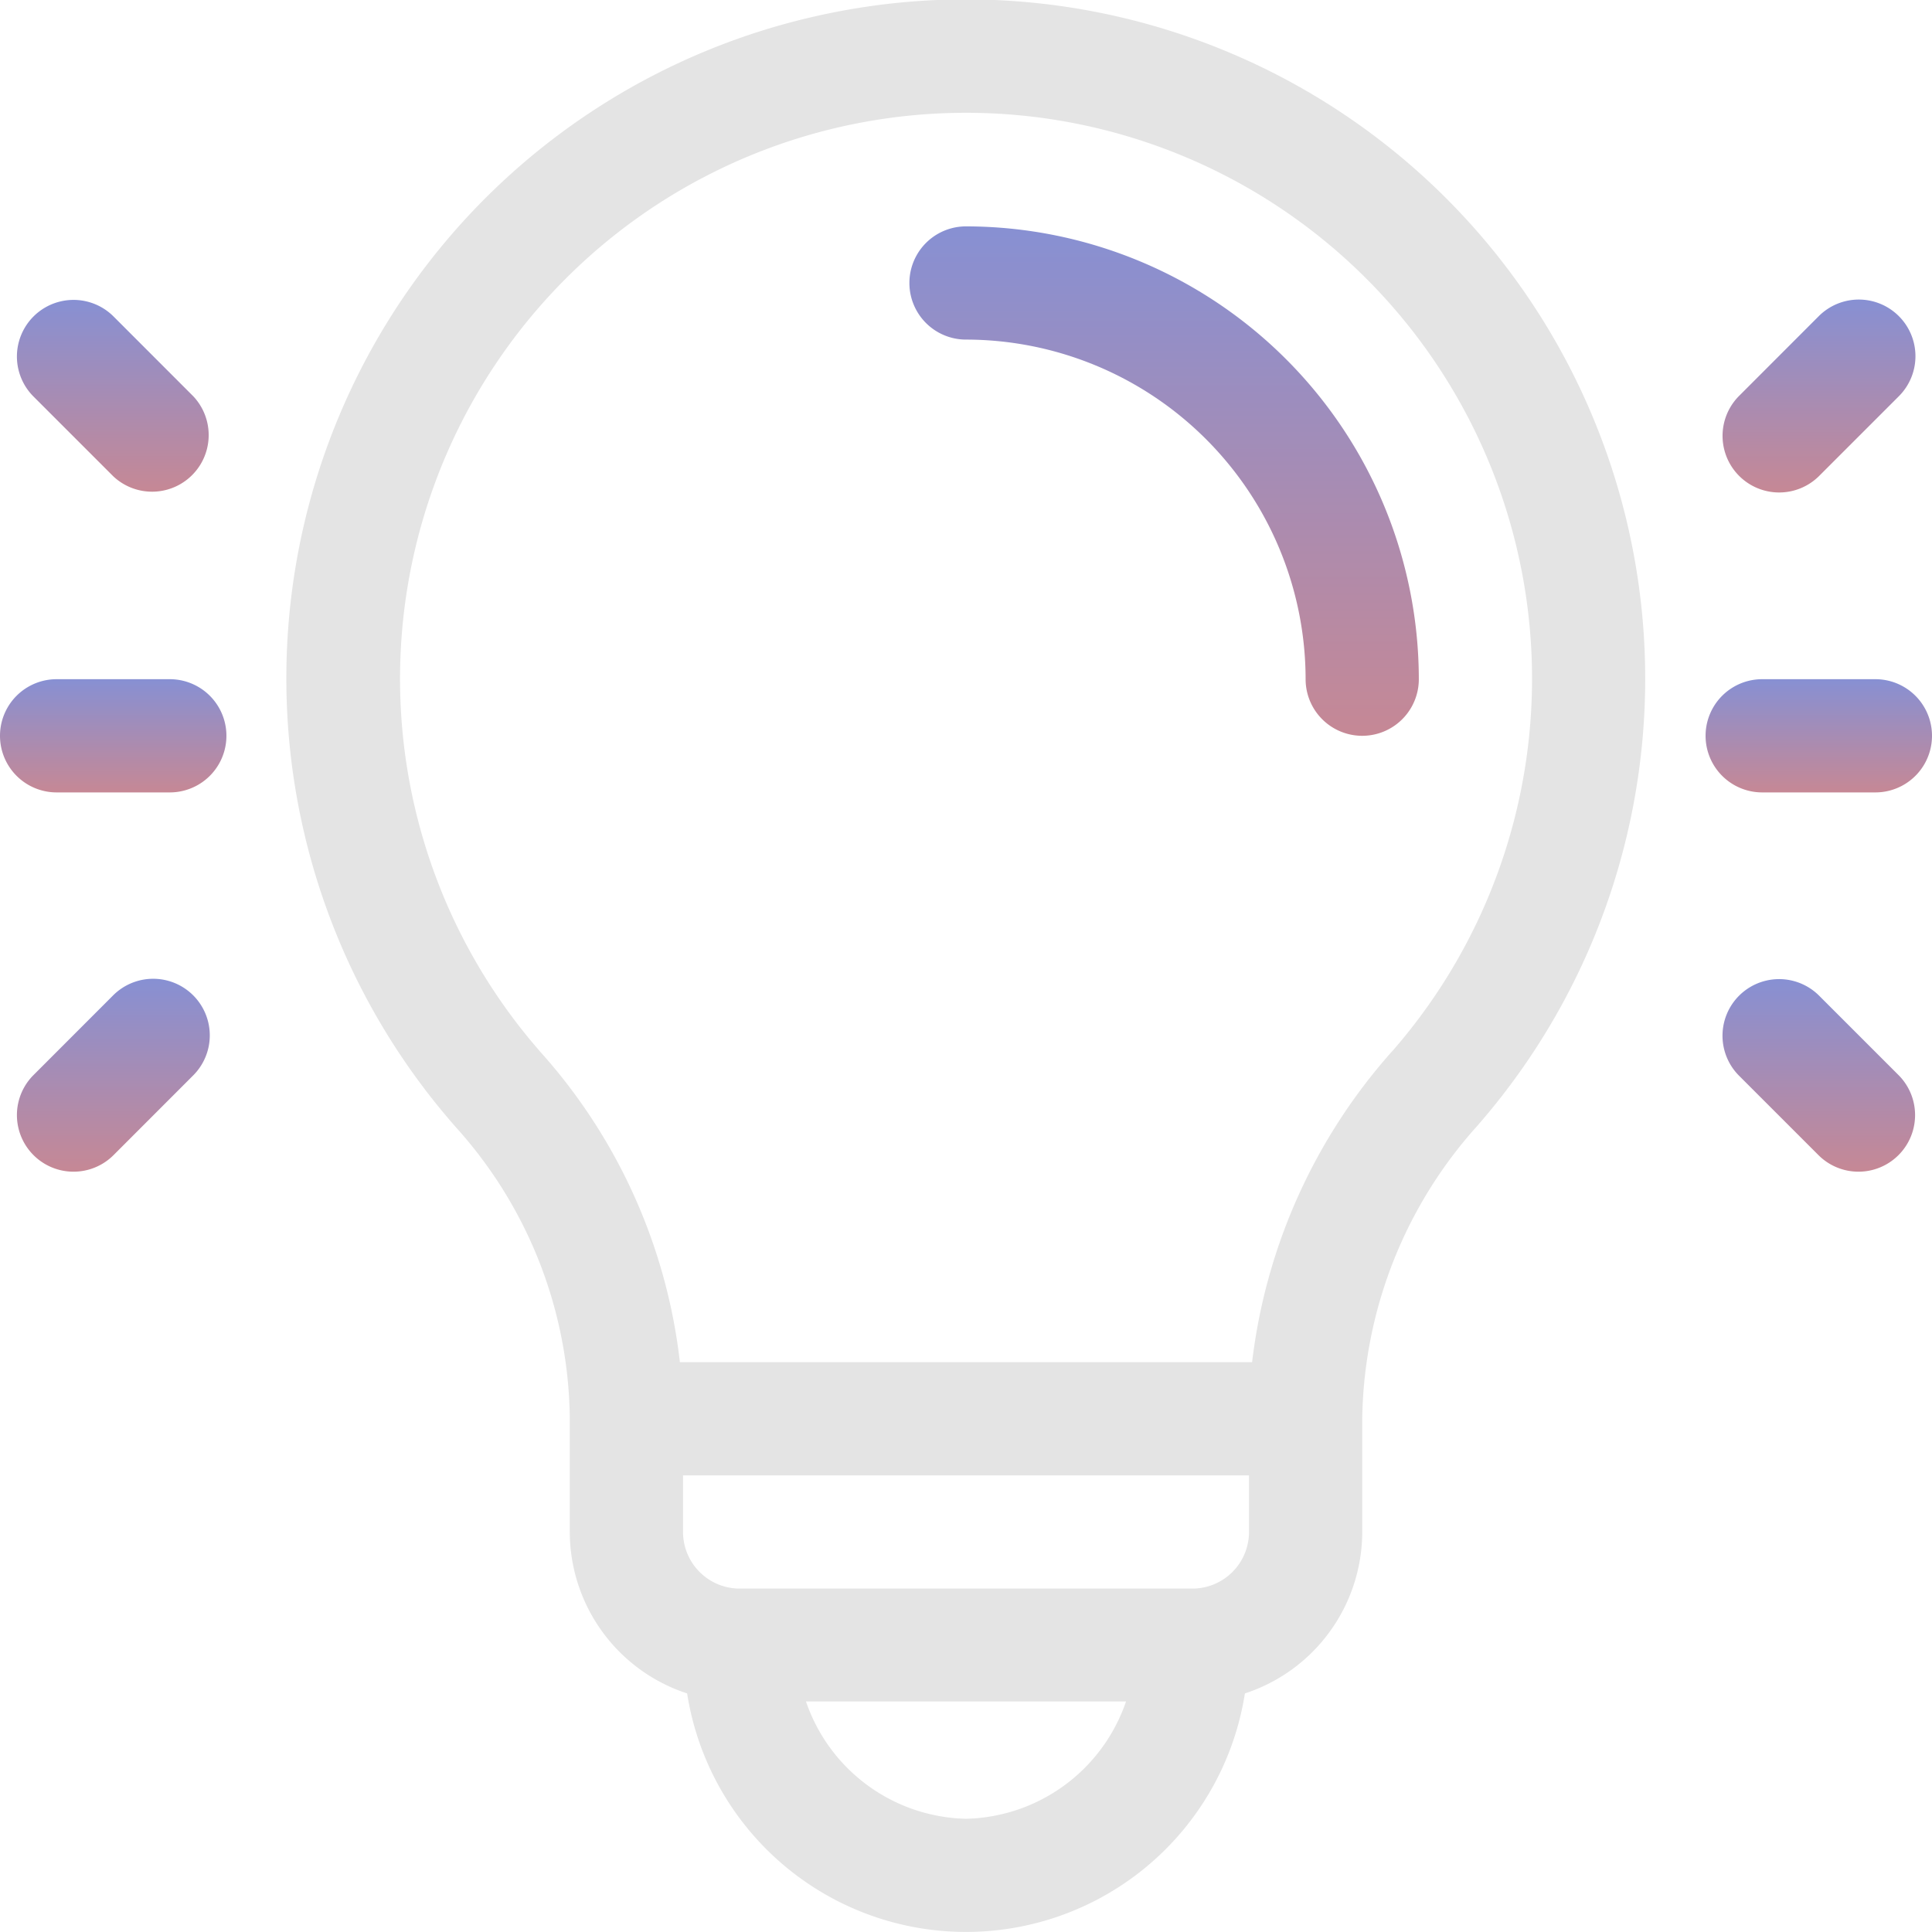 <svg xmlns="http://www.w3.org/2000/svg" xmlns:xlink="http://www.w3.org/1999/xlink" width="134" height="134" viewBox="0 0 134 134">
  <defs>
    <clipPath id="clip-path">
      <rect id="Rectangle_39" data-name="Rectangle 39" width="134" height="134" transform="translate(650 4067.103)" fill="#e4e4e4"/>
    </clipPath>
    <linearGradient id="linear-gradient" x1="0.5" x2="0.5" y2="1" gradientUnits="objectBoundingBox">
      <stop offset="0" stop-color="#8790d3"/>
      <stop offset="1" stop-color="#c68895"/>
    </linearGradient>
  </defs>
  <g id="Ideation" transform="translate(-650 -4067.102)" clip-path="url(#clip-path)">
    <g id="idea_120" data-name="idea )120" transform="translate(650 4067.103)">
      <g id="Group_934" data-name="Group 934">
        <g id="Group_933" data-name="Group 933">
          <path id="Path_1715" data-name="Path 1715" d="M67,15.7a3.926,3.926,0,0,0,0,7.852A23.583,23.583,0,0,1,90.555,47.107a3.926,3.926,0,0,0,7.852,0A31.444,31.444,0,0,0,67,15.7Z" fill="url(#linear-gradient)"/>
        </g>
      </g>
      <g id="Group_936" data-name="Group 936">
        <g id="Group_935" data-name="Group 935">
          <path id="Path_1716" data-name="Path 1716" d="M56.881,1.055a47.083,47.083,0,0,0-25.1,77.307A30.584,30.584,0,0,1,39.52,98.4v7.852a11.8,11.8,0,0,0,8.138,11.2,19.58,19.58,0,0,0,38.686,0,11.8,11.8,0,0,0,8.138-11.2V98.4a30.991,30.991,0,0,1,7.967-20.3A47.115,47.115,0,0,0,56.881,1.055ZM67,126.146a12.014,12.014,0,0,1-11.1-8.139H78.1A12.013,12.013,0,0,1,67,126.146Zm19.629-19.891a3.93,3.93,0,0,1-3.926,3.926H51.3a3.93,3.93,0,0,1-3.926-3.926v-3.926H86.629Zm9.914-33.328a39.366,39.366,0,0,0-9.7,21.551H47.156a38.8,38.8,0,0,0-9.508-21.334,39.257,39.257,0,1,1,58.9-.216Z" fill="#e4e4e4"/>
        </g>
      </g>
      <g id="Group_938" data-name="Group 938">
        <g id="Group_937" data-name="Group 937">
          <path id="Path_1717" data-name="Path 1717" d="M11.777,47.107H3.926a3.926,3.926,0,0,0,0,7.852h7.852a3.926,3.926,0,0,0,0-7.852Z" fill="url(#linear-gradient)"/>
        </g>
      </g>
      <g id="Group_940" data-name="Group 940">
        <g id="Group_939" data-name="Group 939">
          <path id="Path_1718" data-name="Path 1718" d="M13.4,27.478,7.852,21.926A3.926,3.926,0,0,0,2.3,27.478L7.852,33.03A3.926,3.926,0,0,0,13.4,27.478Z" fill="url(#linear-gradient)"/>
        </g>
      </g>
      <g id="Group_942" data-name="Group 942">
        <g id="Group_941" data-name="Group 941">
          <path id="Path_1719" data-name="Path 1719" d="M13.4,69.035a3.926,3.926,0,0,0-5.552,0L2.3,74.587a3.926,3.926,0,0,0,5.552,5.552L13.4,74.587A3.926,3.926,0,0,0,13.4,69.035Z" fill="url(#linear-gradient)"/>
        </g>
      </g>
      <g id="Group_944" data-name="Group 944">
        <g id="Group_943" data-name="Group 943">
          <path id="Path_1720" data-name="Path 1720" d="M130.074,47.107h-7.852a3.926,3.926,0,0,0,0,7.852h7.852a3.926,3.926,0,0,0,0-7.852Z" fill="url(#linear-gradient)"/>
        </g>
      </g>
      <g id="Group_946" data-name="Group 946">
        <g id="Group_945" data-name="Group 945">
          <path id="Path_1721" data-name="Path 1721" d="M131.7,21.926a3.926,3.926,0,0,0-5.552,0L120.6,27.478a3.926,3.926,0,0,0,5.552,5.552l5.552-5.552A3.926,3.926,0,0,0,131.7,21.926Z" fill="url(#linear-gradient)"/>
        </g>
      </g>
      <g id="Group_948" data-name="Group 948">
        <g id="Group_947" data-name="Group 947">
          <path id="Path_1722" data-name="Path 1722" d="M131.7,74.587l-5.552-5.552a3.926,3.926,0,0,0-5.552,5.552l5.552,5.552a3.926,3.926,0,0,0,5.552-5.552Z" fill="url(#linear-gradient)"/>
        </g>
      </g>
    </g>
  </g>
</svg>
